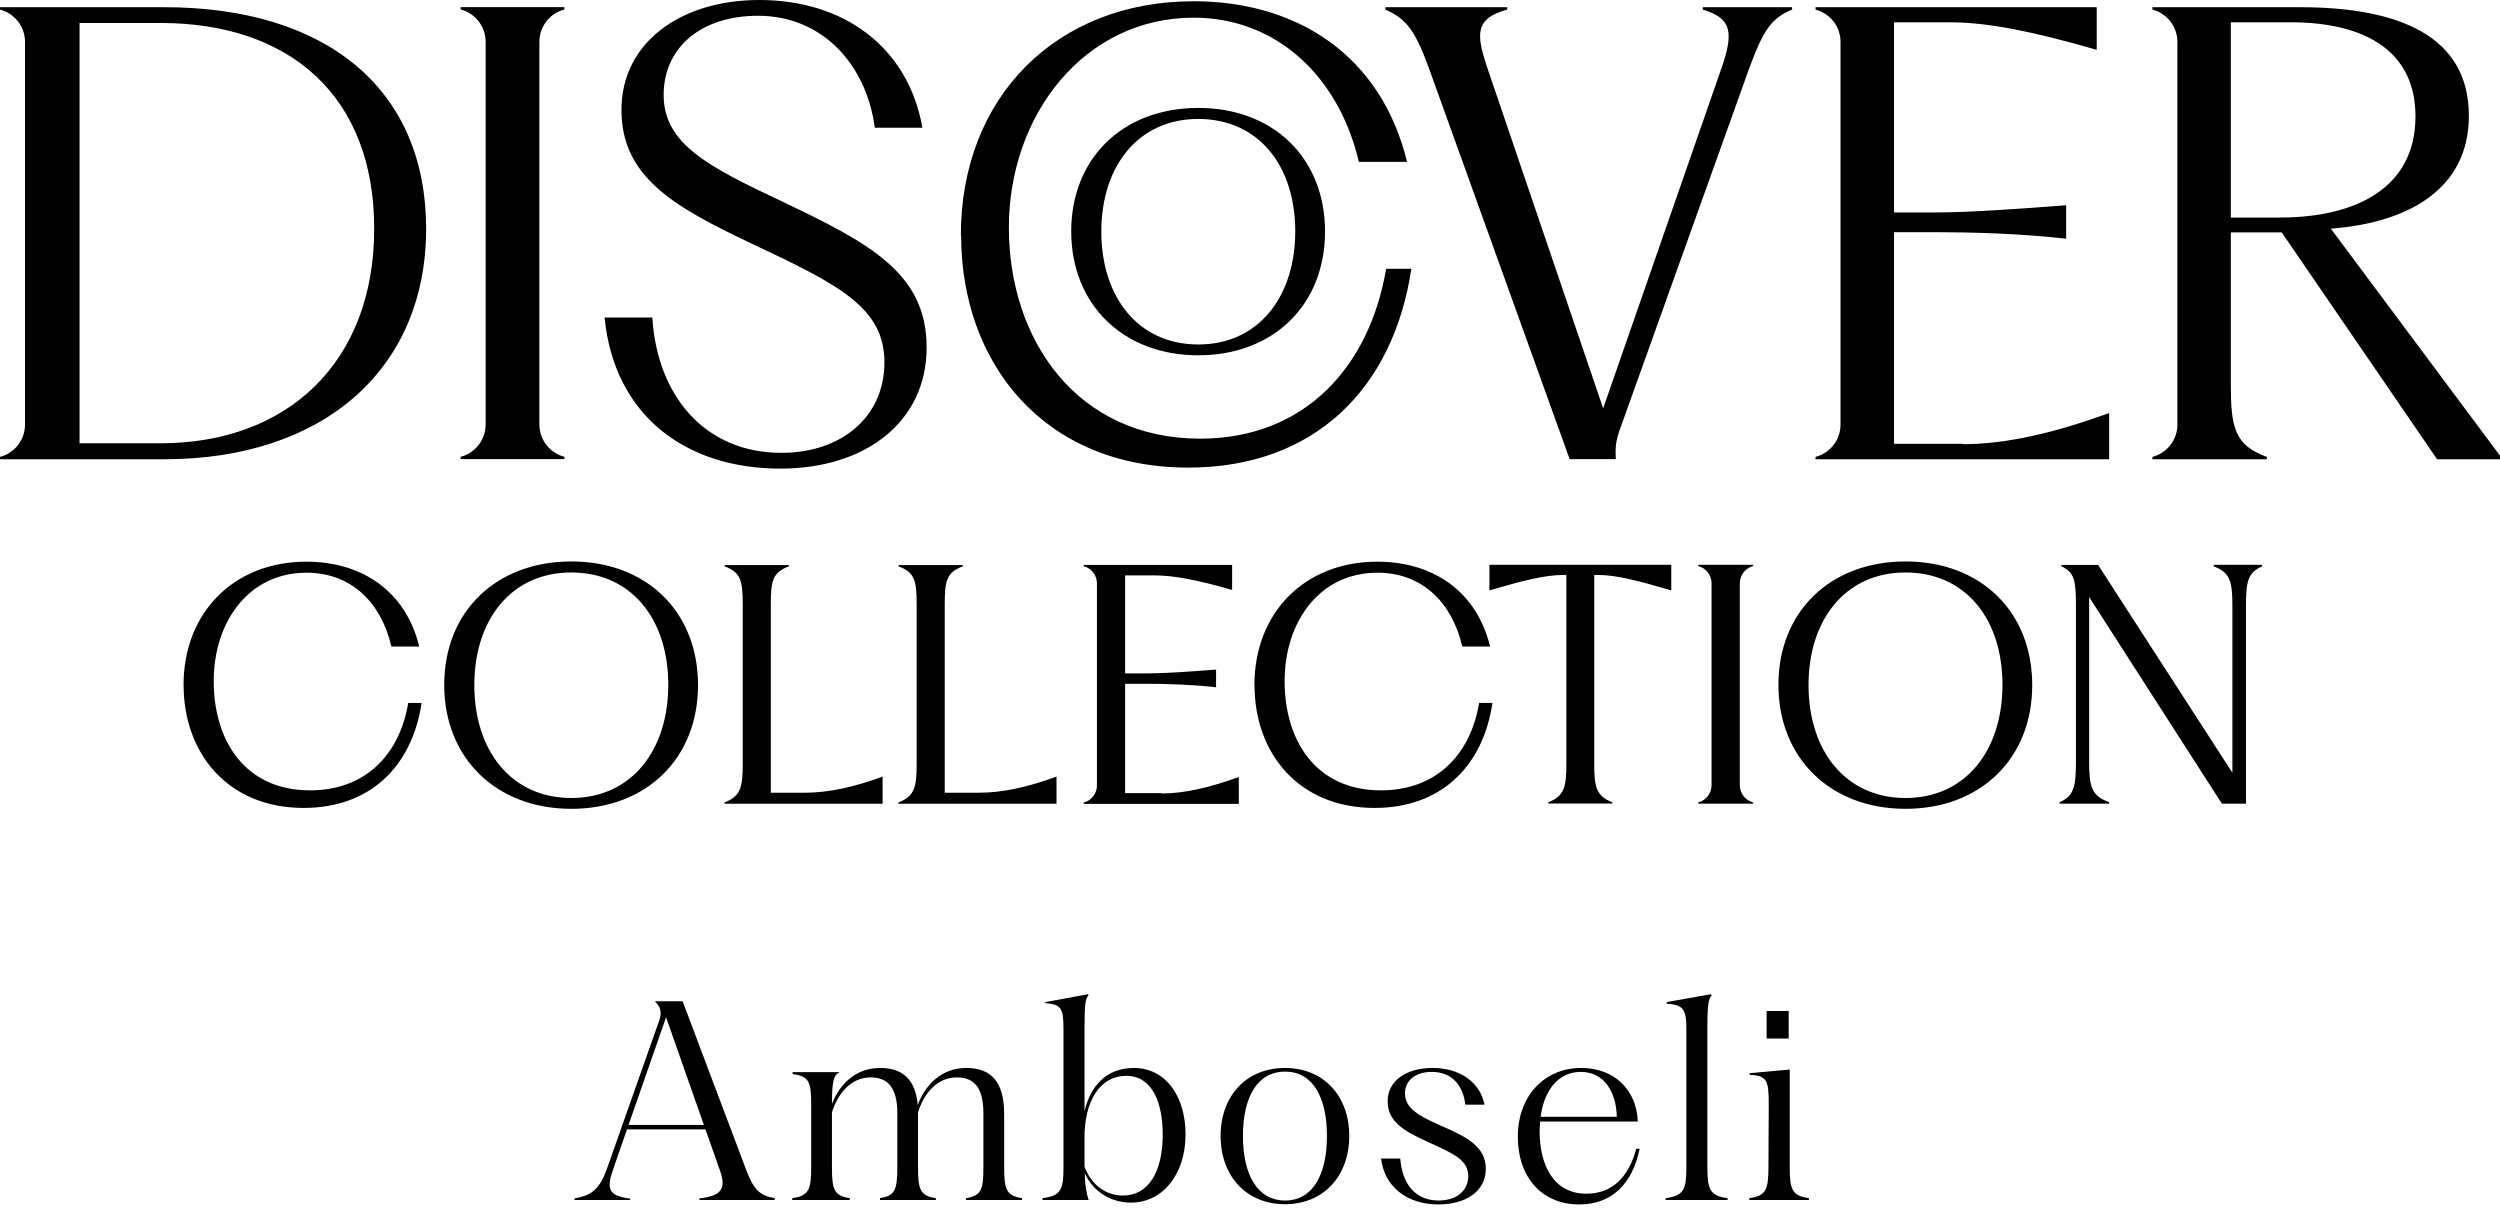 <svg width="100" height="49" viewBox="0 0 100 49" fill="none" xmlns="http://www.w3.org/2000/svg">
<path fill-rule="evenodd" clip-rule="evenodd" d="M24.188 12.702H26.093C26.284 15.807 28.171 18.114 31.262 18.114C33.639 18.114 35.377 16.69 35.377 14.496C35.377 12.301 33.566 11.391 30.063 9.742C26.922 8.259 24.858 7.065 24.858 4.393C24.858 1.721 27.207 0 30.375 0C33.734 0 36.322 1.861 36.897 5.11H34.992C34.657 2.577 32.892 0.631 30.325 0.631C27.976 0.631 26.546 1.956 26.546 3.794C26.546 5.754 28.311 6.66 31.308 8.07C34.761 9.719 37.065 10.913 37.065 13.896C37.065 16.879 34.616 18.745 31.212 18.745C27.424 18.745 24.568 16.618 24.183 12.702H24.188ZM22.852 22.458C19.847 22.458 17.769 24.463 17.769 27.392V27.396C17.769 30.334 19.86 32.353 22.852 32.353C25.844 32.353 27.921 30.348 27.921 27.405C27.921 24.463 25.857 22.458 22.852 22.458ZM26.731 27.392C26.731 30.014 25.26 31.92 22.852 31.92C20.444 31.92 18.973 30.019 18.973 27.405C18.973 24.792 20.444 22.899 22.852 22.899C25.26 22.899 26.731 24.769 26.731 27.392ZM12.256 22.467C9.368 22.467 7.341 24.485 7.341 27.414L7.345 27.41C7.345 30.109 9.092 32.317 12.147 32.317C14.809 32.317 16.483 30.654 16.864 28.117H16.329C15.976 30.226 14.582 31.614 12.401 31.614C9.803 31.614 8.549 29.631 8.549 27.247C8.549 24.864 9.952 22.908 12.261 22.908C14.021 22.908 15.239 24.066 15.655 25.86H16.769C16.221 23.616 14.447 22.467 12.256 22.467ZM28.985 32.096C29.633 31.844 29.709 31.479 29.709 30.546V24.202C29.709 23.206 29.633 22.904 28.985 22.651V22.602H31.556V22.651C30.909 22.904 30.832 23.206 30.832 24.202V31.709H32.199C33.149 31.709 34.163 31.483 35.304 31.064V32.15H28.981V32.1L28.985 32.096ZM36.666 30.546C36.666 31.479 36.589 31.844 35.942 32.096L35.937 32.1V32.15H42.26V31.064C41.12 31.483 40.106 31.709 39.155 31.709H37.789V24.202C37.789 23.206 37.865 22.904 38.513 22.651V22.602H35.942V22.651C36.589 22.904 36.666 23.206 36.666 24.202V30.546ZM50.176 27.414C50.176 24.485 52.204 22.467 55.092 22.467C57.282 22.467 59.057 23.616 59.604 25.86H58.491C58.075 24.066 56.857 22.908 55.096 22.908C52.788 22.908 51.385 24.864 51.385 27.247C51.385 29.631 52.639 31.614 55.237 31.614C57.418 31.614 58.812 30.226 59.165 28.117H59.699C59.319 30.654 57.645 32.317 54.983 32.317C51.928 32.317 50.181 30.109 50.181 27.41L50.176 27.414ZM66.851 22.593H59.577V23.616C60.922 23.224 61.795 22.998 62.542 22.998H62.655V30.541C62.655 31.474 62.578 31.839 61.931 32.092V32.141H64.493V32.092C63.845 31.839 63.769 31.474 63.769 30.541V22.998H63.909C64.647 22.998 65.52 23.224 66.851 23.616V22.593ZM71.137 27.392C71.137 24.463 73.215 22.458 76.22 22.458C79.225 22.458 81.289 24.463 81.289 27.405C81.289 30.348 79.212 32.353 76.22 32.353C73.228 32.353 71.137 30.334 71.137 27.396V27.392ZM76.22 31.92C78.628 31.92 80.099 30.014 80.099 27.392C80.099 24.769 78.628 22.899 76.22 22.899C73.812 22.899 72.341 24.792 72.341 27.405C72.341 30.019 73.812 31.92 76.22 31.92ZM83.037 30.478C83.037 31.452 82.96 31.844 82.389 32.083H82.385V32.146H84.363V32.083C83.657 31.839 83.566 31.452 83.566 30.478V23.882L88.875 32.146H89.84V24.26C89.84 23.287 89.903 22.895 90.487 22.656V22.593H88.549V22.656C89.219 22.899 89.296 23.287 89.296 24.26V30.911L83.924 22.598H82.453V22.647C82.973 22.899 83.037 23.201 83.037 24.197V30.478ZM47.741 0.05C42.274 0.05 38.435 3.866 38.435 9.408L38.445 9.413C38.445 14.527 41.753 18.704 47.533 18.704C52.571 18.704 55.734 15.55 56.454 10.751H55.445C54.77 14.739 52.132 17.546 48.008 17.546C43.093 17.546 40.355 13.617 40.355 9.102C40.355 4.587 43.378 0.707 47.746 0.707C51.077 0.707 53.562 3.082 54.354 6.475H56.282C55.25 2.221 51.892 0.05 47.741 0.05ZM55.418 0.383V0.288H60.288V0.383C58.993 0.739 59.038 1.361 59.496 2.722L64.126 16.334L68.851 2.749C69.381 1.244 69.236 0.721 68.109 0.383V0.288H71.684V0.383C70.82 0.739 70.508 1.266 69.955 2.771L64.823 17.1C64.633 17.6 64.606 17.889 64.633 18.366H62.786L57.174 2.776C56.644 1.32 56.309 0.77 55.422 0.387L55.418 0.383ZM47.931 4.317C44.926 4.317 42.849 6.322 42.849 9.251V9.255C42.849 12.193 44.94 14.212 47.931 14.212C50.923 14.212 53.001 12.207 53.001 9.264C53.001 6.322 50.937 4.317 47.931 4.317ZM51.81 9.251C51.81 11.873 50.339 13.779 47.931 13.779C45.524 13.779 44.053 11.878 44.053 9.264C44.053 6.651 45.524 4.758 47.931 4.758C50.339 4.758 51.81 6.628 51.81 9.251ZM21.576 1.672C21.576 1.05 22.002 0.527 22.576 0.379V0.284H18.426V0.379C19.001 0.527 19.426 1.05 19.426 1.672V16.979C19.426 17.6 19.001 18.123 18.426 18.272V18.366H22.576V18.272C22.002 18.123 21.576 17.6 21.576 16.979V1.672ZM0 0.288H6.563C13.062 0.288 17.045 3.56 17.045 9.152C17.045 14.743 12.967 18.371 6.563 18.371H0V18.276C0.575 18.127 1 17.605 1 16.983V1.676C1 1.054 0.575 0.532 0 0.383V0.288ZM3.182 17.731H6.418C11.523 17.731 14.968 14.473 14.968 9.147C14.968 3.821 11.573 0.919 6.418 0.919H3.182V17.731ZM69.593 23.328C69.593 22.998 69.819 22.724 70.123 22.643V22.593H67.932V22.643C68.235 22.724 68.462 22.998 68.462 23.328V31.411C68.462 31.74 68.235 32.015 67.932 32.096V32.146H70.123V32.096C69.819 32.015 69.593 31.74 69.593 31.411V23.328ZM98.755 4.632C98.755 7.547 96.357 8.908 93.238 9.147V9.152L100 18.227V18.371H97.484L91.269 9.296H89.233V15.338C89.233 17.105 89.377 17.799 90.672 18.276V18.371H87.227H86.096V18.276C86.671 18.127 87.096 17.605 87.096 16.983V1.676C87.096 1.054 86.671 0.532 86.096 0.383V0.288H87.101H87.227H91.993C95.949 0.288 98.755 1.433 98.755 4.632ZM89.233 8.705H91.201L91.197 8.701C94.27 8.701 96.619 7.498 96.619 4.655C96.619 1.978 94.51 0.892 91.631 0.892H89.233V8.705ZM78.518 17.753H75.762V9.287H77.441C78.736 9.287 80.799 9.336 82.646 9.548V8.21C80.799 8.354 78.736 8.498 77.441 8.498H75.762V0.892H77.993C79.505 0.892 81.279 1.248 83.868 1.992V0.288H73.843H73.626H72.621V0.383C73.196 0.532 73.621 1.054 73.621 1.676V16.983C73.621 17.605 73.196 18.127 72.621 18.276V18.371H73.838H84.366V16.523C82.184 17.312 80.265 17.767 78.514 17.767L78.518 17.753ZM45.004 31.726H46.461V31.74C47.384 31.74 48.398 31.497 49.552 31.082V32.154H43.99H43.347V32.105C43.65 32.024 43.877 31.749 43.877 31.42V23.332C43.877 23.003 43.65 22.728 43.347 22.647V22.597H43.877H43.99H49.285V23.598C47.918 23.206 46.977 23.016 46.18 23.016H45.004V26.936H45.891C46.579 26.936 47.665 26.86 48.643 26.783V27.491C47.665 27.378 46.574 27.351 45.891 27.351H45.004V31.726ZM69.972 48V47.926C70.654 47.832 70.738 47.569 70.738 46.666L70.749 44.188C70.749 43.201 70.686 43.033 69.982 42.991V42.928L71.589 42.781V46.666C71.589 47.569 71.673 47.832 72.355 47.926V48H69.972ZM70.665 41.542V40.44H71.547V41.542H70.665ZM66.625 47.927V48H69.103V47.927C68.389 47.832 68.295 47.57 68.295 46.667V41.154C68.295 40.125 68.347 39.947 68.463 39.831L68.442 39.768L66.667 40.083V40.146C67.308 40.199 67.455 40.335 67.455 41.154V46.667C67.455 47.57 67.36 47.832 66.625 47.927ZM63.17 48.178C61.69 48.178 60.713 47.107 60.713 45.469C60.713 43.789 61.826 42.718 63.244 42.718C64.619 42.718 65.47 43.642 65.512 44.86H61.606L61.606 44.86C61.595 44.986 61.585 45.112 61.585 45.238C61.585 46.593 62.131 47.748 63.454 47.748C64.514 47.748 65.155 47.055 65.449 45.952H65.585C65.302 47.328 64.493 48.178 63.17 48.178ZM61.627 44.671H64.672C64.651 43.684 64.168 42.876 63.233 42.876C62.33 42.876 61.763 43.611 61.627 44.671ZM55.244 46.341C55.37 47.443 56.252 48.178 57.543 48.178C58.614 48.178 59.433 47.664 59.433 46.75C59.433 45.837 58.604 45.448 57.638 45.028C56.766 44.64 56.199 44.346 56.199 43.726C56.199 43.233 56.609 42.876 57.27 42.876C58.079 42.876 58.52 43.411 58.614 44.188H59.381C59.192 43.254 58.362 42.718 57.302 42.718C56.262 42.718 55.506 43.222 55.506 44.052C55.506 44.902 56.22 45.27 57.144 45.69L57.237 45.732C58.169 46.158 58.73 46.414 58.73 47.044C58.73 47.601 58.299 48.021 57.543 48.021C56.609 48.021 56.084 47.349 56.01 46.341H55.244ZM51.398 48.168C49.865 48.168 48.825 47.055 48.825 45.438C48.825 43.821 49.865 42.718 51.398 42.718C52.931 42.718 53.97 43.821 53.97 45.438C53.97 47.055 52.931 48.168 51.398 48.168ZM49.718 45.438C49.718 46.971 50.285 48.021 51.408 48.021C52.511 48.021 53.078 46.981 53.078 45.438C53.078 43.894 52.511 42.865 51.408 42.865C50.285 42.865 49.718 43.894 49.718 45.438ZM41.7 47.927V48H43.548C43.443 47.706 43.401 47.37 43.39 46.929C43.737 47.685 44.451 48.105 45.238 48.105C46.509 48.105 47.422 46.971 47.422 45.375C47.422 43.874 46.645 42.719 45.354 42.719C44.23 42.719 43.621 43.464 43.38 44.441V41.165C43.38 40.125 43.422 39.936 43.538 39.821L43.527 39.768L41.816 40.083V40.125C42.446 40.178 42.54 40.325 42.54 41.165V46.667C42.54 47.57 42.456 47.832 41.7 47.927ZM44.913 47.822C44.262 47.822 43.663 47.423 43.38 46.667V46.52V45.501C43.38 44.094 43.958 43.034 45.06 43.034C46.078 43.034 46.509 44.094 46.509 45.375C46.509 46.856 45.953 47.822 44.913 47.822ZM31.692 48V47.926C32.364 47.832 32.448 47.569 32.448 46.666V44.23C32.448 43.233 32.364 43.065 31.703 42.96V42.886H33.593C33.351 42.991 33.278 43.222 33.278 44.157C33.582 43.38 34.212 42.718 35.209 42.718C36.081 42.718 36.617 43.159 36.711 44.199C37.005 43.401 37.656 42.718 38.654 42.718C39.62 42.718 40.166 43.254 40.166 44.545V46.666C40.166 47.569 40.249 47.832 40.88 47.926V48H38.643V47.926C39.263 47.832 39.336 47.569 39.336 46.666V44.524C39.336 43.537 38.989 43.096 38.276 43.096C37.488 43.096 36.963 43.726 36.721 44.493V44.545V46.666C36.721 47.569 36.795 47.832 37.435 47.926V48H35.199V47.926C35.819 47.832 35.892 47.569 35.892 46.666V44.524C35.892 43.537 35.535 43.096 34.831 43.096C34.044 43.096 33.519 43.726 33.278 44.493V46.666C33.278 47.569 33.351 47.832 33.992 47.926V48H31.692ZM24.27 46.771C23.956 47.664 23.556 47.832 22.979 47.937V48H25.205V47.947C24.418 47.832 24.218 47.643 24.523 46.782L25.079 45.175H28.218L28.796 46.813C29.058 47.548 28.869 47.832 27.977 47.937V48H30.991V47.926C30.381 47.821 30.151 47.59 29.846 46.792L27.305 40.051H26.192C26.402 40.251 26.486 40.471 26.381 40.786L24.27 46.771ZM28.155 44.997H25.142L26.643 40.692L28.155 44.997Z" fill="black"/>
</svg>
